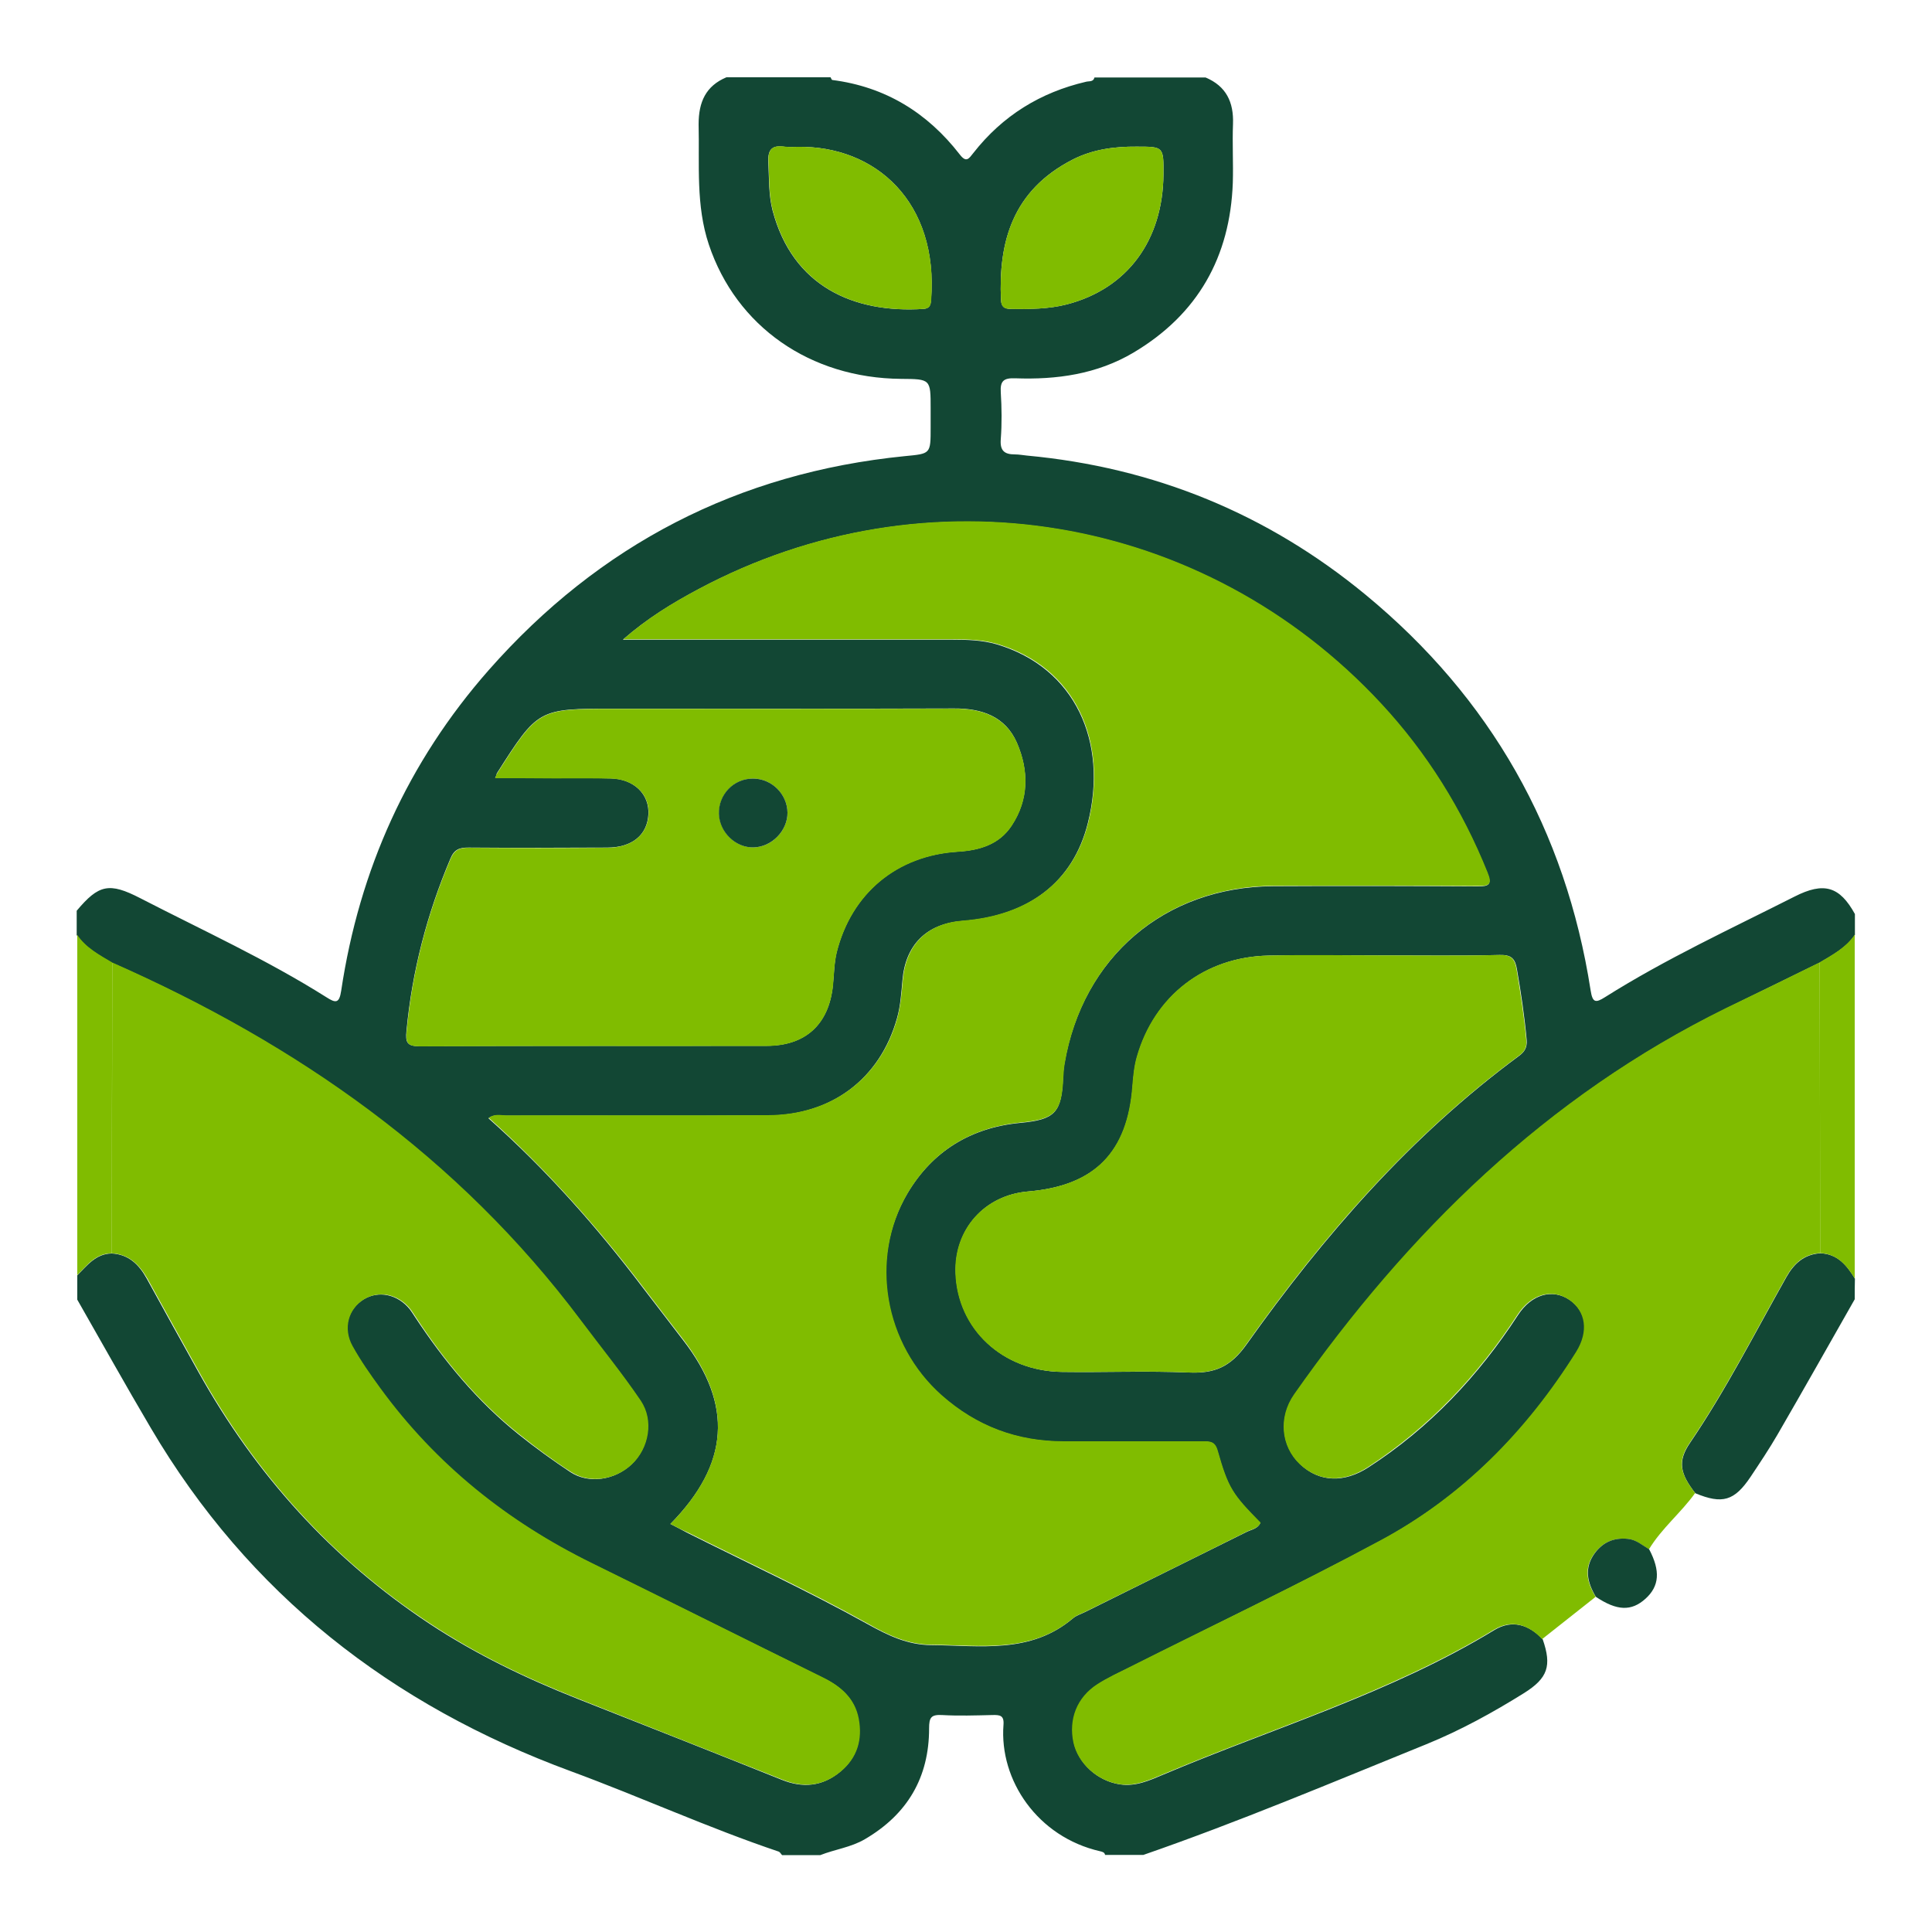 <?xml version="1.0" encoding="utf-8"?>
<!-- Generator: Adobe Illustrator 24.0.3, SVG Export Plug-In . SVG Version: 6.00 Build 0)  -->
<svg version="1.1" id="Layer_1" xmlns="http://www.w3.org/2000/svg" xmlns:xlink="http://www.w3.org/1999/xlink" x="0px" y="0px"
	 viewBox="0 0 100 100" style="enable-background:new 0 0 100 100;" xml:space="preserve">
<style type="text/css">
	.st0{fill:#FFFFFF;}
	.st1{fill:url(#SVGID_1_);}
	.st2{fill:#124734;}
	.st3{opacity:0.6;clip-path:url(#SVGID_3_);fill:url(#SVGID_4_);}
	.st4{opacity:0.6;clip-path:url(#SVGID_6_);fill:url(#SVGID_7_);}
	.st5{fill:none;stroke:#124734;stroke-miterlimit:10;}
	.st6{fill:#DCDCDC;}
	.st7{fill:url(#SVGID_8_);}
	.st8{fill:none;stroke:#4D4D4D;stroke-width:0.75;stroke-miterlimit:10;}
	.st9{fill:url(#SVGID_9_);}
	.st10{fill:#4D4D4D;}
	.st11{fill:#80BC00;}
	.st12{opacity:0.74;fill:#E6E6E6;}
	.st13{fill:url(#SVGID_10_);}
	.st14{fill:url(#SVGID_11_);}
	.st15{fill:url(#SVGID_12_);}
	.st16{fill:url(#SVGID_13_);}
	.st17{fill:url(#SVGID_14_);}
	.st18{fill:url(#SVGID_15_);}
	.st19{fill:none;stroke:#80BC00;stroke-width:3;stroke-miterlimit:10;}
	.st20{fill:#D9E97B;}
	.st21{fill:#74B6EA;}
	.st22{fill:#2DA249;}
	.st23{fill-rule:evenodd;clip-rule:evenodd;fill:#231F20;}
	.st24{fill-rule:evenodd;clip-rule:evenodd;fill:#ED1D24;}
	.st25{fill:#231F20;}
	.st26{fill:#ED1D24;}
	.st27{fill-rule:evenodd;clip-rule:evenodd;fill:#FFFFFF;}
	.st28{clip-path:url(#SVGID_23_);fill:#2DA249;}
	.st29{fill:#006543;}
	.st30{fill:#00AC5B;}
	.st31{clip-path:url(#SVGID_25_);}
	.st32{clip-path:url(#SVGID_31_);}
	.st33{opacity:0.55;clip-path:url(#SVGID_39_);}
	.st34{fill:none;stroke:#80BC00;stroke-width:2;stroke-miterlimit:10;}
</style>
<g id="ymx2CH.tif_1_">
	<g>
		<path class="st2" d="M37.6,4c1.8,0,3.59,0,5.39,0c0.03,0.05,0.05,0.13,0.09,0.14c2.74,0.35,4.92,1.69,6.6,3.86
			c0.34,0.44,0.47,0.21,0.7-0.08c1.51-1.93,3.47-3.14,5.84-3.69c0.16-0.04,0.37,0.02,0.43-0.22c1.92,0,3.83,0,5.75,0
			c1.07,0.45,1.46,1.28,1.42,2.4c-0.04,1.02,0.02,2.04-0.01,3.05c-0.14,3.84-1.81,6.81-5.14,8.79c-1.89,1.12-3.98,1.41-6.13,1.33
			c-0.58-0.02-0.78,0.13-0.74,0.73c0.05,0.8,0.06,1.62,0,2.42c-0.05,0.6,0.19,0.79,0.73,0.79c0.21,0,0.42,0.04,0.62,0.06
			c6.58,0.61,12.45,3.01,17.54,7.21c6.46,5.33,10.35,12.18,11.64,20.47c0.1,0.65,0.26,0.66,0.75,0.35c3.14-1.98,6.5-3.53,9.8-5.2
			c1.53-0.78,2.34-0.53,3.13,0.9c0,0.36,0,0.72,0,1.08c-0.45,0.67-1.14,1.03-1.81,1.43c-1.61,0.79-3.21,1.57-4.82,2.36
			c-9.32,4.58-16.46,11.6-22.37,20c-0.84,1.19-0.68,2.69,0.29,3.61c0.99,0.94,2.28,0.97,3.53,0.16c3.17-2.05,5.69-4.73,7.74-7.88
			c0.71-1.09,1.79-1.38,2.67-0.79c0.87,0.59,1.03,1.64,0.37,2.7c-2.58,4.11-5.9,7.49-10.17,9.78c-4.26,2.28-8.63,4.36-12.95,6.54
			c-0.56,0.28-1.14,0.54-1.66,0.88c-1.06,0.68-1.5,1.81-1.24,3.03c0.23,1.07,1.22,1.98,2.39,2.15c0.81,0.12,1.53-0.21,2.24-0.51
			c5.74-2.43,11.76-4.21,17.13-7.48c0.91-0.55,1.78-0.29,2.5,0.48c0.48,1.38,0.26,2.01-0.96,2.78c-1.62,1.01-3.29,1.93-5.06,2.65
			c-4.86,1.97-9.69,4.01-14.65,5.73c-0.66,0-1.32,0-1.98,0c-0.03-0.14-0.14-0.16-0.26-0.19c-3.24-0.74-5.22-3.68-5-6.54
			c0.04-0.5-0.19-0.52-0.58-0.51c-0.87,0.02-1.74,0.05-2.6,0c-0.57-0.03-0.67,0.13-0.67,0.69c0,2.54-1.12,4.45-3.33,5.74
			c-0.72,0.42-1.54,0.52-2.3,0.82c-0.66,0-1.32,0-1.98,0c-0.06-0.06-0.1-0.15-0.17-0.18c-3.65-1.23-7.15-2.83-10.76-4.16
			c-9.29-3.42-16.68-9.17-21.74-17.76c-1.3-2.2-2.54-4.43-3.81-6.65c0-0.42,0-0.84,0-1.26c0.51-0.51,0.96-1.12,1.79-1.13
			c0.87,0.05,1.4,0.57,1.8,1.29c0.89,1.63,1.79,3.24,2.69,4.86c2.95,5.29,6.89,9.67,11.96,13.02c2.41,1.59,4.98,2.82,7.65,3.88
			c3.53,1.39,7.05,2.78,10.57,4.19c1.09,0.44,2.1,0.35,3.02-0.41c0.87-0.72,1.14-1.66,0.94-2.74c-0.2-1.07-0.92-1.69-1.86-2.14
			c-3.99-1.97-7.97-3.96-11.96-5.92c-4.37-2.15-8.08-5.1-10.95-9.06c-0.51-0.7-1.01-1.41-1.43-2.17c-0.51-0.92-0.21-1.93,0.61-2.43
			c0.78-0.47,1.77-0.25,2.39,0.53c0.09,0.12,0.17,0.25,0.25,0.37c1.51,2.29,3.23,4.38,5.38,6.1c0.86,0.69,1.76,1.34,2.68,1.95
			c0.95,0.62,2.29,0.41,3.15-0.4c0.88-0.83,1.15-2.26,0.46-3.29c-0.97-1.44-2.07-2.78-3.11-4.17c-6.34-8.45-14.68-14.29-24.25-18.51
			c-0.67-0.4-1.35-0.76-1.81-1.43c0-0.42,0-0.84,0-1.26c1.14-1.36,1.68-1.48,3.29-0.65c3.24,1.67,6.55,3.18,9.64,5.13
			c0.47,0.3,0.66,0.33,0.76-0.34c0.94-6.27,3.45-11.84,7.64-16.6c5.72-6.49,12.9-10.21,21.53-11.07c1.34-0.13,1.34-0.1,1.34-1.48
			c0-0.33,0-0.66,0-0.99c0-1.52,0-1.52-1.53-1.53c-4.71-0.04-8.53-2.71-9.95-6.95c-0.68-2.03-0.48-4.14-0.53-6.23
			C36.16,5.28,36.53,4.45,37.6,4z M34.7,78.88c0.32,0.16,0.58,0.3,0.84,0.44c3.13,1.57,6.3,3.04,9.36,4.74
			c1.08,0.6,2.08,1.08,3.3,1.09c2.54,0.02,5.15,0.47,7.34-1.39c0.18-0.15,0.42-0.22,0.64-0.33c2.79-1.38,5.57-2.76,8.35-4.14
			c0.24-0.12,0.57-0.16,0.7-0.46c-1.45-1.48-1.66-1.78-2.22-3.73c-0.14-0.5-0.41-0.48-0.78-0.48c-2.4,0-4.79,0-7.19,0
			c-2.4,0-4.5-0.79-6.31-2.38c-2.97-2.63-3.77-7.07-1.77-10.46c1.3-2.2,3.3-3.42,5.85-3.66c1.79-0.17,2.14-0.52,2.21-2.34
			c0.01-0.24,0.03-0.48,0.07-0.71c0.94-5.53,5.2-9.17,10.81-9.2c3.53-0.02,7.07-0.01,10.6,0.01c0.59,0,0.72-0.11,0.48-0.7
			c-1.31-3.25-3.14-6.19-5.52-8.76c-9.16-9.85-23.48-12.24-35.33-5.91c-1.33,0.71-2.62,1.49-3.89,2.6c0.47,0,0.76,0,1.05,0
			c5.33,0,10.66,0,15.99,0c0.78,0,1.56,0.02,2.31,0.24c4.07,1.21,5.77,5.06,4.72,9.24c-0.77,3.09-3.09,4.82-6.5,5.08
			c-1.86,0.14-2.95,1.24-3.1,3.08c-0.06,0.65-0.1,1.32-0.28,1.95c-0.88,3.14-3.39,5.03-6.7,5.04c-4.52,0.02-9.04,0-13.56,0.01
			c-0.27,0-0.58-0.1-0.89,0.13c3,2.67,5.61,5.62,8,8.78c0.69,0.91,1.39,1.8,2.08,2.71C37.95,72.72,37.76,75.77,34.7,78.88z
			 M25.63,40.28c1.07,0,2.04,0,3.02,0c0.99,0,1.98-0.02,2.96,0.01c1.21,0.03,2.01,0.82,1.95,1.87c-0.06,1.06-0.84,1.71-2.13,1.71
			c-2.39,0.01-4.79,0.02-7.18,0c-0.47,0-0.74,0.09-0.94,0.58c-1.21,2.86-1.98,5.81-2.27,8.9c-0.06,0.6,0.02,0.81,0.69,0.8
			c5.98-0.03,11.97-0.01,17.95-0.02c2.02,0,3.23-1.12,3.43-3.14c0.06-0.56,0.06-1.14,0.19-1.69c0.76-3.06,3.11-5.03,6.27-5.22
			c1.13-0.07,2.15-0.37,2.79-1.35c0.9-1.36,0.89-2.86,0.27-4.29c-0.59-1.35-1.8-1.78-3.25-1.77c-5.87,0.02-11.73,0.01-17.6,0.01
			c-3.93,0-3.93,0-6.07,3.36C25.71,40.08,25.7,40.11,25.63,40.28z M71.5,49.45C71.5,49.45,71.5,49.45,71.5,49.45
			c-1.94,0-3.89-0.03-5.83,0.01c-3.31,0.07-5.9,2.08-6.81,5.23c-0.14,0.48-0.19,1-0.23,1.5c-0.25,3.45-1.96,5.19-5.41,5.48
			c-2.26,0.19-3.83,1.96-3.75,4.22c0.1,2.9,2.42,5.08,5.51,5.12c2.18,0.03,4.37-0.06,6.55,0.03c1.32,0.06,2.15-0.27,2.99-1.45
			c4-5.63,8.51-10.81,14.11-14.94c0.28-0.21,0.42-0.43,0.39-0.82c-0.11-1.22-0.29-2.43-0.5-3.64c-0.09-0.56-0.28-0.78-0.9-0.76
			C75.57,49.48,73.54,49.45,71.5,49.45z M41.27,7.6c-0.21,0-0.42,0.02-0.63,0C40,7.5,39.73,7.69,39.77,8.4
			c0.04,0.84,0.01,1.69,0.22,2.5c1.04,3.93,4.2,5.32,7.8,5.09c0.32-0.02,0.38-0.19,0.4-0.46C48.59,10.46,45.32,7.53,41.27,7.6z
			 M58.83,7.59c-1.15-0.01-2.27,0.14-3.31,0.67c-3.12,1.6-3.84,4.27-3.71,7.26c0.02,0.35,0.16,0.46,0.49,0.47
			c0.99,0.01,1.98,0.01,2.94-0.24c3.12-0.82,4.95-3.31,4.98-6.72C60.23,7.59,60.23,7.59,58.83,7.59z"/>
		<path class="st2" d="M96,67.25c-1.33,2.34-2.65,4.68-4,7.01c-0.43,0.74-0.91,1.46-1.39,2.18c-0.84,1.25-1.46,1.43-2.86,0.85
			c-0.8-1.02-0.92-1.66-0.28-2.6c1.87-2.75,3.37-5.71,5-8.6c0.39-0.69,0.92-1.17,1.75-1.22c0.89,0.03,1.37,0.62,1.79,1.31
			C96,66.53,96,66.89,96,67.25z"/>
		<path class="st11" d="M5.79,64.87c-0.83,0-1.28,0.61-1.79,1.13c0-5.87,0-11.74,0-17.61c0.45,0.67,1.14,1.03,1.81,1.43
			C5.8,54.83,5.79,59.85,5.79,64.87z"/>
		<path class="st11" d="M96,66.17c-0.42-0.68-0.9-1.27-1.79-1.31c-0.01-5.02-0.01-10.03-0.02-15.05c0.67-0.4,1.35-0.76,1.81-1.43
			C96,54.31,96,60.24,96,66.17z"/>
		<path class="st11" d="M34.7,78.88c3.05-3.11,3.25-6.16,0.68-9.53c-0.69-0.9-1.39-1.8-2.08-2.71c-2.39-3.15-5.01-6.1-8-8.78
			c0.31-0.23,0.61-0.13,0.89-0.13c4.52-0.01,9.04,0.01,13.56-0.01c3.32-0.01,5.83-1.91,6.7-5.04c0.17-0.63,0.22-1.29,0.28-1.95
			c0.16-1.84,1.25-2.93,3.1-3.08c3.4-0.27,5.73-1.99,6.5-5.08c1.04-4.19-0.65-8.04-4.72-9.24c-0.75-0.22-1.53-0.24-2.31-0.24
			c-5.33,0-10.66,0-15.99,0c-0.29,0-0.58,0-1.05,0c1.27-1.11,2.56-1.89,3.89-2.6c11.85-6.33,26.17-3.94,35.33,5.91
			c2.38,2.56,4.21,5.5,5.52,8.76c0.24,0.59,0.11,0.7-0.48,0.7c-3.53-0.02-7.07-0.02-10.6-0.01c-5.61,0.03-9.87,3.66-10.81,9.2
			c-0.04,0.24-0.06,0.48-0.07,0.71c-0.08,1.82-0.43,2.17-2.21,2.34c-2.55,0.25-4.55,1.46-5.85,3.66c-1.99,3.39-1.2,7.83,1.77,10.46
			c1.81,1.6,3.9,2.38,6.31,2.38c2.4,0,4.79,0,7.19,0c0.36,0,0.64-0.02,0.78,0.48c0.55,1.94,0.76,2.25,2.22,3.73
			c-0.13,0.3-0.45,0.34-0.7,0.46c-2.78,1.39-5.57,2.76-8.35,4.14c-0.21,0.11-0.46,0.18-0.64,0.33c-2.18,1.86-4.8,1.41-7.34,1.39
			c-1.22-0.01-2.23-0.48-3.3-1.09c-3.05-1.7-6.23-3.18-9.36-4.74C35.28,79.18,35.02,79.04,34.7,78.88z"/>
		<path class="st11" d="M94.19,49.81c0.01,5.02,0.01,10.03,0.02,15.05c-0.83,0.05-1.36,0.53-1.75,1.22c-1.63,2.89-3.13,5.85-5,8.6
			c-0.64,0.94-0.52,1.57,0.28,2.6c-0.73,1.02-1.73,1.82-2.39,2.91c-0.36-0.21-0.67-0.5-1.11-0.54c-0.72-0.07-1.28,0.18-1.71,0.75
			c-0.57,0.77-0.39,1.51,0.06,2.25c-0.92,0.73-1.85,1.46-2.77,2.19c-0.72-0.77-1.59-1.03-2.5-0.48c-5.38,3.26-11.39,5.05-17.13,7.48
			c-0.71,0.3-1.43,0.63-2.24,0.51c-1.16-0.17-2.15-1.08-2.39-2.15c-0.26-1.22,0.18-2.35,1.24-3.03c0.53-0.34,1.1-0.6,1.66-0.88
			c4.32-2.17,8.69-4.25,12.95-6.54c4.28-2.29,7.6-5.68,10.17-9.78c0.66-1.06,0.5-2.11-0.37-2.7c-0.88-0.59-1.96-0.3-2.67,0.79
			c-2.05,3.15-4.58,5.82-7.74,7.88c-1.25,0.81-2.53,0.78-3.53-0.16c-0.97-0.92-1.12-2.42-0.29-3.61c5.9-8.4,13.05-15.42,22.37-20
			C90.98,51.39,92.59,50.6,94.19,49.81z"/>
		<path class="st11" d="M5.79,64.87c0.01-5.02,0.01-10.03,0.02-15.05c9.57,4.22,17.91,10.05,24.25,18.51
			c1.04,1.39,2.14,2.74,3.11,4.17c0.69,1.03,0.42,2.46-0.46,3.29c-0.86,0.81-2.19,1.02-3.15,0.4c-0.93-0.6-1.82-1.26-2.68-1.95
			c-2.15-1.71-3.88-3.81-5.38-6.1c-0.08-0.12-0.16-0.25-0.25-0.37c-0.62-0.78-1.61-1-2.39-0.53c-0.82,0.49-1.12,1.51-0.61,2.43
			c0.42,0.76,0.92,1.47,1.43,2.17c2.88,3.95,6.58,6.91,10.95,9.06c3.99,1.96,7.97,3.96,11.96,5.92c0.93,0.46,1.66,1.08,1.86,2.14
			c0.2,1.08-0.07,2.02-0.94,2.74c-0.92,0.76-1.93,0.85-3.02,0.41c-3.52-1.4-7.05-2.79-10.57-4.19c-2.67-1.06-5.25-2.29-7.65-3.88
			c-5.08-3.34-9.01-7.73-11.96-13.02c-0.9-1.62-1.8-3.24-2.69-4.86C7.19,65.43,6.66,64.92,5.79,64.87z"/>
		<path class="st11" d="M25.63,40.28c0.07-0.18,0.07-0.21,0.09-0.23c2.14-3.36,2.14-3.36,6.07-3.36c5.87,0,11.73,0.01,17.6-0.01
			c1.44-0.01,2.65,0.42,3.25,1.77c0.62,1.43,0.63,2.93-0.27,4.29c-0.65,0.98-1.66,1.28-2.79,1.35c-3.16,0.2-5.51,2.16-6.27,5.22
			c-0.13,0.55-0.14,1.12-0.19,1.69c-0.21,2.02-1.41,3.13-3.43,3.14c-5.98,0.01-11.97-0.01-17.95,0.02c-0.67,0-0.75-0.2-0.69-0.8
			c0.29-3.09,1.06-6.05,2.27-8.9c0.21-0.49,0.47-0.58,0.94-0.58c2.39,0.02,4.79,0.02,7.18,0c1.28-0.01,2.06-0.66,2.13-1.71
			c0.06-1.06-0.74-1.84-1.95-1.87c-0.99-0.02-1.97-0.01-2.96-0.01C27.68,40.28,26.7,40.28,25.63,40.28z M40.76,42.06
			c-0.01-0.95-0.82-1.76-1.77-1.76c-1-0.01-1.8,0.82-1.77,1.83c0.03,0.95,0.87,1.76,1.8,1.73C39.95,43.84,40.77,42.99,40.76,42.06z"
			/>
		<path class="st11" d="M71.5,49.45c2.03,0,4.07,0.03,6.1-0.02c0.62-0.02,0.81,0.2,0.9,0.76c0.2,1.21,0.39,2.42,0.5,3.64
			c0.04,0.39-0.1,0.61-0.39,0.82c-5.6,4.13-10.12,9.31-14.11,14.94c-0.83,1.18-1.66,1.5-2.99,1.45c-2.18-0.1-4.37,0-6.55-0.03
			c-3.09-0.04-5.41-2.22-5.51-5.12c-0.08-2.26,1.5-4.03,3.75-4.22c3.45-0.29,5.16-2.03,5.41-5.48c0.04-0.5,0.09-1.02,0.23-1.5
			c0.9-3.15,3.5-5.16,6.81-5.23C67.61,49.41,69.56,49.45,71.5,49.45C71.5,49.45,71.5,49.45,71.5,49.45z"/>
		<path class="st11" d="M41.27,7.6c4.05-0.07,7.32,2.86,6.93,7.93c-0.02,0.28-0.08,0.44-0.4,0.46c-3.6,0.23-6.76-1.16-7.8-5.09
			c-0.21-0.8-0.18-1.66-0.22-2.5C39.73,7.69,40,7.5,40.64,7.59C40.84,7.62,41.06,7.6,41.27,7.6z"/>
		<path class="st11" d="M58.83,7.59c1.4,0,1.4,0,1.39,1.44c-0.03,3.41-1.86,5.9-4.98,6.72c-0.96,0.25-1.95,0.26-2.94,0.24
			c-0.33,0-0.48-0.11-0.49-0.47c-0.13-3,0.59-5.66,3.71-7.26C56.55,7.73,57.68,7.58,58.83,7.59z"/>
		<path class="st2" d="M82.6,82.65c-0.44-0.74-0.62-1.48-0.06-2.25c0.43-0.58,0.99-0.82,1.71-0.75c0.44,0.04,0.75,0.33,1.11,0.54
			c0.59,1.12,0.53,1.91-0.19,2.56C84.44,83.41,83.69,83.38,82.6,82.65z"/>
		<path class="st2" d="M40.76,42.06c0.01,0.93-0.81,1.78-1.75,1.8c-0.93,0.03-1.77-0.78-1.8-1.73c-0.03-1.01,0.77-1.84,1.77-1.83
			C39.95,40.3,40.75,41.11,40.76,42.06z"/>
	</g>
</g>
</svg>

